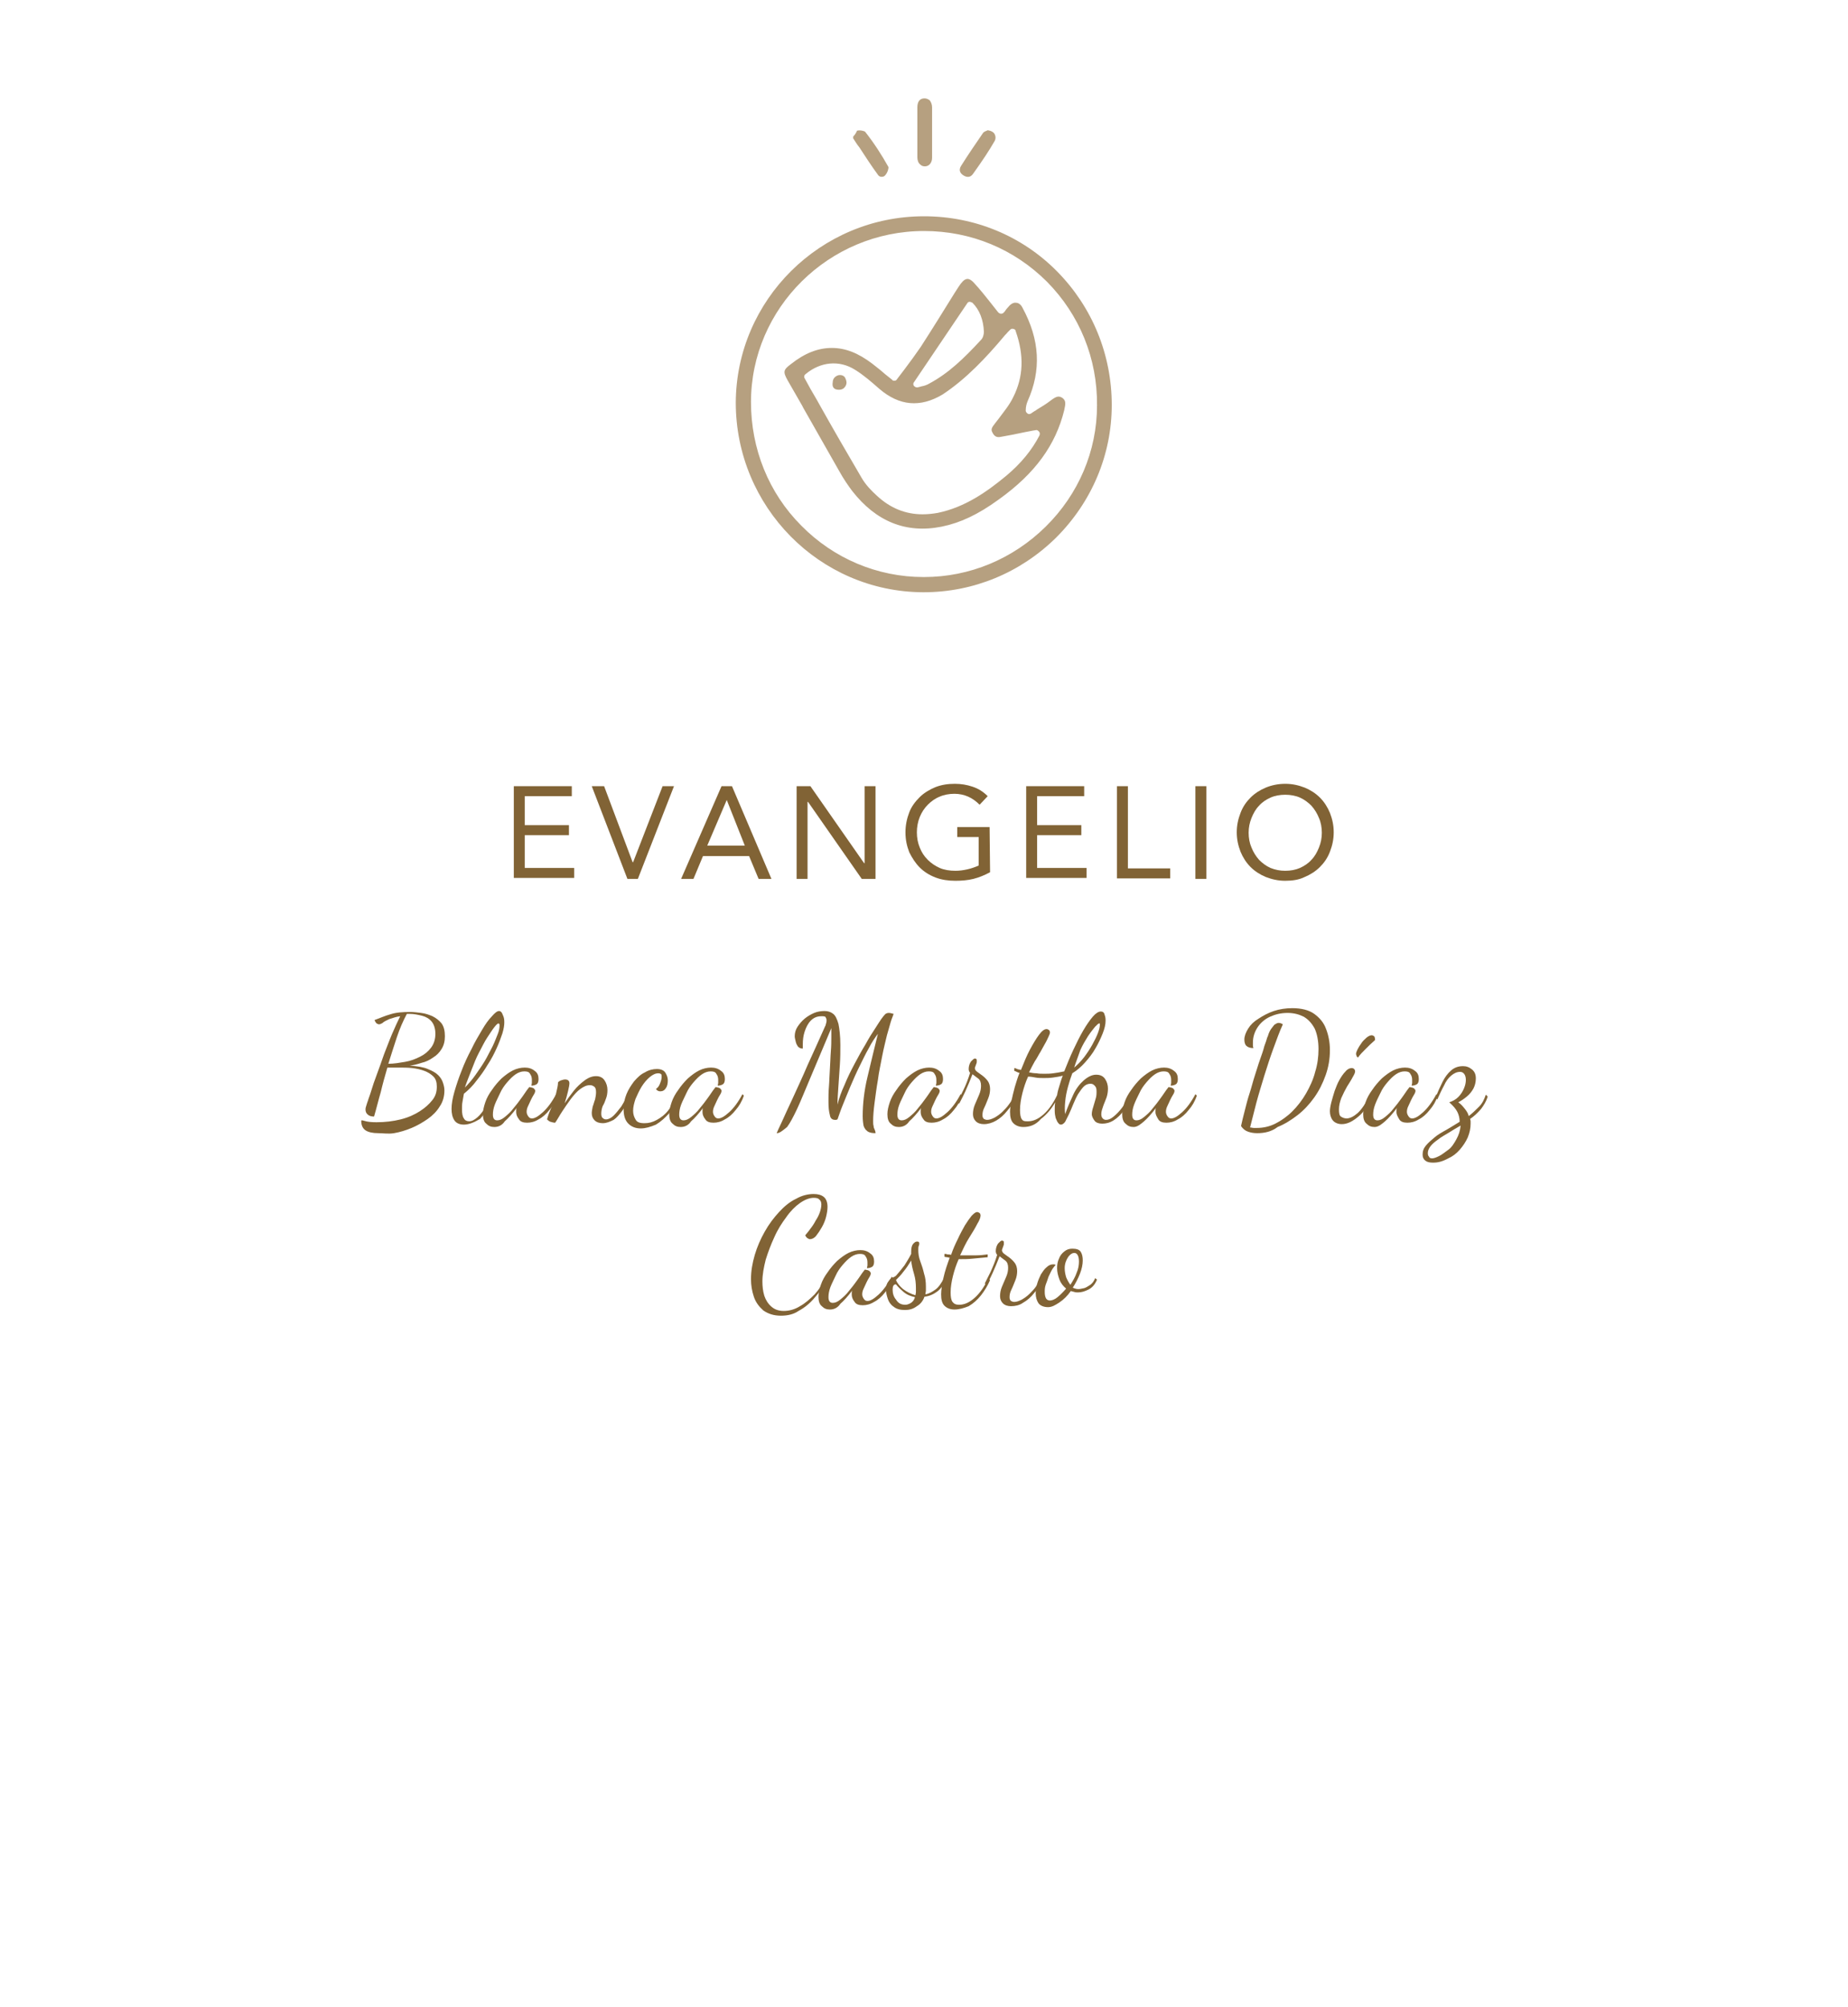 <svg xmlns="http://www.w3.org/2000/svg" xmlns:xlink="http://www.w3.org/1999/xlink" id="Layer_1" x="0px" y="0px" viewBox="0 0 388.8 422.2" style="enable-background:new 0 0 388.8 422.2;" xml:space="preserve"><g>	<path style="fill:#816335;" d="M108.1,165.4h12.2v2.1h-9.9v6.1h9.3v2.1h-9.3v6.9h10.4v2.1h-12.7V165.4z"></path>	<path style="fill:#816335;" d="M124.5,165.4h2.6l6,16h0.1l6.2-16h2.4l-7.6,19.5H132L124.5,165.4z"></path>	<path style="fill:#816335;" d="M151.8,165.4h2.2l8.3,19.5h-2.7l-2-4.8h-9.7l-2,4.8h-2.6L151.8,165.4z M152.9,168.3L152.9,168.3  l-4.1,9.6h7.9L152.9,168.3z"></path>	<path style="fill:#816335;" d="M167.6,165.4h2.9l11.3,16.2h0.1v-16.2h2.3v19.5h-2.9L170,168.7h-0.1v16.2h-2.3L167.6,165.4  L167.6,165.4z"></path>	<path style="fill:#816335;" d="M208.3,183.5c-1.1,0.6-2.3,1.1-3.5,1.4c-1.2,0.3-2.5,0.4-3.8,0.4c-1.5,0-2.9-0.2-4.2-0.7  s-2.4-1.2-3.3-2.1s-1.6-2-2.2-3.2c-0.5-1.3-0.8-2.6-0.8-4.2c0-1.5,0.3-2.9,0.8-4.2s1.3-2.3,2.2-3.2s2.1-1.6,3.3-2.1  c1.3-0.5,2.6-0.7,4.1-0.7c1.3,0,2.5,0.2,3.7,0.6c1.2,0.4,2.2,1,3.2,2l-1.7,1.8c-0.7-0.7-1.5-1.3-2.4-1.7s-1.9-0.6-2.9-0.6  c-1.1,0-2.2,0.2-3.1,0.6c-1,0.4-1.8,1-2.5,1.7s-1.3,1.6-1.7,2.6s-0.6,2.1-0.6,3.2c0,1.2,0.2,2.2,0.6,3.2s0.9,1.8,1.7,2.6  c0.7,0.7,1.6,1.3,2.5,1.7s2.1,0.6,3.3,0.6c0.8,0,1.6-0.1,2.5-0.3s1.7-0.5,2.4-0.8v-6h-4.5V174h6.8L208.3,183.5L208.3,183.5z"></path>	<path style="fill:#816335;" d="M215.9,165.4h12.2v2.1h-9.9v6.1h9.3v2.1h-9.3v6.9h10.4v2.1h-12.7V165.4z"></path>	<path style="fill:#816335;" d="M235,165.4h2.3v17.3h8.9v2.1H235V165.4z"></path>	<path style="fill:#816335;" d="M251.5,165.4h2.3v19.5h-2.3V165.4z"></path>	<path style="fill:#816335;" d="M270.4,185.3c-1.5,0-2.8-0.3-4.1-0.8c-1.2-0.5-2.3-1.2-3.2-2.1c-0.9-0.9-1.6-2-2.1-3.2  c-0.5-1.3-0.8-2.6-0.8-4.1s0.3-2.8,0.8-4.1s1.2-2.3,2.1-3.2s2-1.6,3.2-2.1s2.6-0.8,4.1-0.8s2.8,0.3,4.1,0.8  c1.2,0.5,2.3,1.2,3.2,2.1c0.9,0.9,1.6,2,2.1,3.2c0.5,1.3,0.8,2.6,0.8,4.1s-0.3,2.8-0.8,4.1s-1.2,2.3-2.1,3.2s-2,1.6-3.2,2.1  C273.3,185.1,271.9,185.3,270.4,185.3z M270.4,183.2c1.1,0,2.2-0.2,3.1-0.6c0.9-0.4,1.8-1,2.4-1.7c0.7-0.7,1.2-1.6,1.6-2.6  s0.6-2,0.6-3.1s-0.2-2.2-0.6-3.1c-0.4-1-0.9-1.8-1.6-2.6c-0.7-0.7-1.5-1.3-2.4-1.7s-2-0.6-3.1-0.6s-2.2,0.2-3.1,0.6s-1.8,1-2.4,1.7  c-0.7,0.7-1.2,1.6-1.6,2.6s-0.6,2-0.6,3.1s0.2,2.2,0.6,3.1c0.4,1,0.9,1.8,1.6,2.6c0.7,0.7,1.5,1.3,2.4,1.7  C268.3,183,269.3,183.2,270.4,183.2z"></path></g><g>	<path style="fill:#B6A080;" d="M154.8,84.7c0,21.9,17.6,39.8,39.4,39.9h0.1c10.5,0,20.4-4.1,27.9-11.5c7.5-7.5,11.7-17.4,11.7-27.9  c0-10.6-4.1-20.6-11.5-28.1s-17.4-11.6-28-11.6l0,0C172.6,45.5,154.9,63.1,154.8,84.7z M194.4,48.6L194.4,48.6  c9.9,0,19,3.8,25.9,10.7c6.8,6.9,10.6,16.1,10.5,26c0,9.6-3.9,18.7-10.8,25.5c-6.9,6.8-16,10.6-25.6,10.6h-0.1  c-9.7,0-18.9-3.9-25.7-10.8c-6.9-6.9-10.6-16.2-10.6-26C158,64.8,174.4,48.6,194.4,48.6z"></path>	<path style="fill:#B6A080;" d="M193,33.1c0,0.6,0.2,1.2,0.6,1.5c0.3,0.3,0.6,0.4,1,0.4c0.9,0,1.5-0.8,1.5-1.8c0-3.4,0-6.9,0-10.6  c0-0.6-0.2-1.1-0.5-1.5c-0.3-0.2-0.6-0.4-1.1-0.4l0,0c-1,0-1.5,0.7-1.5,1.9c0,1.2,0,2.4,0,3.6v1.6c0,0.5,0,1.1,0,1.6  C193,30.7,193,31.9,193,33.1z"></path>	<path style="fill:#B6A080;" d="M207.8,27.4c-0.1,0-0.1,0.1-0.2,0.1c-0.3,0.1-0.7,0.3-0.8,0.5c-1.5,2.2-3.1,4.5-4.6,6.9  c-0.5,0.8-0.3,1.5,0.5,2s1.5,0.4,2-0.3c2-2.8,3.4-4.9,4.6-7c0.2-0.4,0.2-0.9,0-1.3C209.1,27.8,208.5,27.5,207.8,27.4z"></path>	<path style="fill:#B6A080;" d="M179.7,28.5c-0.1,0.1-0.1,0.2-0.2,0.2c0,0.1,0,0.2,0,0.3c0,0.1,0,0.1,0,0.1c0.4,0.6,0.8,1.3,1.3,1.9  c1.3,2,2.6,4,4,5.9c0.2,0.2,0.4,0.3,0.7,0.3s0.6-0.1,0.8-0.4c0.5-0.6,0.7-1.5,0.6-1.7c-1.4-2.5-3-5-4.9-7.4c-0.1-0.1-1-0.4-1.7-0.2  C180.2,27.8,179.9,28.3,179.7,28.5z"></path>	<path style="fill:#B6A080;" d="M201.7,60.3l-0.9,1.4c-2.3,3.7-4.7,7.6-7.1,11.3c-1.1,1.6-2.2,3.1-3.4,4.7c-0.5,0.7-1.1,1.4-1.6,2.1  c-0.1,0.2-0.3,0.3-0.5,0.3s-0.4,0-0.5-0.2c-0.5-0.4-1-0.8-1.5-1.2c-0.9-0.8-1.8-1.5-2.7-2.2c-2.9-2.2-5.6-3.3-8.5-3.3  s-5.7,1.1-8.6,3.4c-1.6,1.2-1.7,1.6-0.7,3.4s2.1,3.6,3.1,5.4l0.2,0.4c2.5,4.4,5,8.8,7.5,13.2c1,1.8,1.9,3.1,2.8,4.3  c5,6.4,11.3,9,18.8,7.5c3.9-0.8,7.6-2.5,12-5.7c7.7-5.5,12-11.5,13.8-18.8c0.3-1.4,0.4-2-0.4-2.6c-0.8-0.5-1.3-0.3-2.5,0.6l0,0  c-0.9,0.7-1.9,1.3-2.9,1.9l-0.1,0.1c-0.4,0.2-0.8,0.5-1.1,0.7c-0.2,0.1-0.5,0.2-0.7,0c-0.2-0.1-0.4-0.4-0.4-0.6  c0-0.9,0.2-1.5,0.4-2c2.9-6.5,2.6-12.9-1.1-19.7c-0.3-0.6-0.8-1-1.3-1c-0.5-0.1-1.1,0.2-1.6,0.8c-0.3,0.3-0.6,0.7-0.8,1  c-0.1,0.1-0.1,0.2-0.2,0.2l0,0c-0.1,0.2-0.3,0.3-0.6,0.3c-0.2,0-0.4-0.1-0.6-0.3c-0.5-0.6-1-1.3-1.5-1.9c-1.1-1.4-2.3-2.9-3.5-4.2  c-0.6-0.7-1.2-1-1.6-0.9C202.8,58.8,202.3,59.4,201.7,60.3z M211.2,70.8c0.2-0.3,0.5-0.5,0.8-0.9l0.5-0.5c0.2-0.2,0.4-0.3,0.7-0.2  c0.2,0,0.5,0.2,0.5,0.5c1.8,5.1,1.6,9.6-0.5,13.8c-0.8,1.7-2,3.1-3.1,4.6c-0.2,0.3-0.5,0.6-0.7,0.9c-0.7,0.9-1,1.3-0.6,2  c0.4,0.8,0.9,1.1,1.8,0.9c1.7-0.3,3.3-0.6,5.1-1c0.7-0.1,1.4-0.3,2.2-0.4c0.3-0.1,0.5,0.1,0.7,0.3c0.2,0.2,0.2,0.5,0.1,0.8  c-1.6,3.1-3.9,5.9-7,8.5c-4,3.3-8.6,6.6-14.4,7.8c-1.1,0.2-2.2,0.3-3.2,0.3c-3.6,0-6.8-1.3-9.6-3.9c-1.1-1-2.4-2.3-3.3-3.9  c-3-5.1-6-10.3-8.8-15.3l-0.5-0.9c-0.9-1.5-1.8-3.1-2.6-4.6c-0.2-0.3-0.1-0.7,0.2-0.9c3.1-2.6,7.1-3,10.4-0.9  c1.8,1.1,3.5,2.6,5.1,4c4.2,3.6,8.6,4,13.3,1.2C203.3,79.7,207.5,75.2,211.2,70.8z M203.5,63.8c0.1-0.2,0.3-0.3,0.5-0.3  s0.4,0.1,0.6,0.2c1.5,1.5,2.3,3.6,2.4,6.1c0,0.6-0.2,1.3-0.6,1.7c-3.6,3.9-6.8,7-10.9,9.2c-0.5,0.3-1.1,0.5-1.7,0.6  c-0.2,0.1-0.5,0.1-0.7,0.2c-0.1,0-0.2,0-0.2,0c-0.2,0-0.4-0.1-0.6-0.3c-0.2-0.2-0.2-0.6,0-0.8l0,0L203.5,63.8z"></path>	<path style="fill:#B6A080;" d="M176.5,82c0.4,0,0.8-0.1,1.1-0.4s0.5-0.7,0.5-1.1s-0.2-0.9-0.4-1.2c-0.3-0.3-0.6-0.4-1-0.4l0,0  c-0.4,0-0.8,0.2-1.1,0.5s-0.4,0.7-0.4,1C175,81.5,175.5,82,176.5,82z"></path></g><g>	<g>		<path style="fill:#816335;" d="M79.6,238.4c-1.2,0-2.1-0.2-2.7-0.6c-0.6-0.4-0.9-1.1-0.9-2c0-0.1,0.1-0.1,0.2-0.1   c0.1,0,0.4,0.1,0.8,0.2c0.4,0.1,1.1,0.2,2.2,0.2c1.8,0,3.5-0.2,5.1-0.6c1.6-0.4,2.9-1,4-1.7c1.1-0.7,2-1.5,2.7-2.4   s0.9-1.8,0.9-2.8c0-0.9-0.2-1.6-0.7-2.1c-0.5-0.5-1.1-0.9-1.9-1.2c-0.8-0.3-1.7-0.5-2.6-0.6c-0.9-0.1-1.9-0.1-2.8-0.1   c-0.4,0-0.8,0-1.2,0c-0.4,0-0.8,0-1.2,0c-0.5,1.7-1,3.5-1.4,5.2c-0.5,1.7-0.9,3.4-1.4,5.1c-0.5,0-1-0.1-1.3-0.4   c-0.4-0.3-0.5-0.7-0.5-1.1c0-0.3,0.1-0.6,0.2-0.9c0.1-0.3,0.2-0.7,0.3-0.9c0.1-0.4,0.4-1.1,0.7-2.1s0.7-2.2,1.2-3.5   c0.5-1.3,1-2.8,1.5-4.2c0.6-1.5,1.1-2.9,1.7-4.3c0.6-1.4,1.2-2.7,1.7-3.7c-0.9,0.1-1.6,0.4-2.3,0.6c-0.6,0.3-1.1,0.5-1.4,0.8   c-0.3,0.2-0.6,0.3-0.7,0.3c-0.1,0-0.2,0-0.4-0.1c-0.2-0.1-0.3-0.2-0.4-0.4s-0.2-0.3-0.2-0.4c1.1-0.4,2.2-0.9,3.3-1.2   c1.2-0.4,2.6-0.5,4.2-0.5c0.7,0,1.5,0.1,2.3,0.2c0.9,0.1,1.7,0.4,2.4,0.7c0.8,0.4,1.4,0.9,1.9,1.5c0.5,0.7,0.7,1.6,0.7,2.7   c0,1-0.2,1.9-0.7,2.7s-1,1.3-1.8,1.8c-0.7,0.5-1.5,0.9-2.4,1.1c-0.9,0.3-1.7,0.5-2.5,0.6c1.6,0.1,2.9,0.3,3.8,0.7   c1,0.4,1.7,0.8,2.2,1.3c0.5,0.5,0.8,1,1,1.6c0.2,0.6,0.3,1.1,0.3,1.6c0,1.2-0.3,2.4-1,3.4c-0.6,1-1.5,1.9-2.5,2.6   c-1,0.7-2.2,1.4-3.4,1.9c-1.2,0.5-2.5,0.9-3.7,1.1S80.6,238.4,79.6,238.4z M81.7,223.8c1.2,0,2.3-0.2,3.5-0.4   c1.2-0.2,2.2-0.6,3.2-1.1c1-0.5,1.7-1.1,2.3-1.9c0.6-0.8,0.9-1.8,0.9-2.9c0-1.1-0.3-2-0.8-2.6c-0.5-0.6-1.2-1-2-1.2   s-1.7-0.4-2.6-0.4c-0.1,0-0.2,0-0.3,0c-0.1,0-0.2,0-0.3,0c-0.8,1.5-1.5,3.1-2.1,4.9S82.3,221.9,81.7,223.8z"></path>		<path style="fill:#816335;" d="M97.6,236.6c-0.9,0-1.6-0.3-2-0.9c-0.4-0.6-0.6-1.4-0.6-2.4c0-1,0.2-2.2,0.6-3.6s0.9-2.9,1.5-4.4   c0.6-1.6,1.3-3.1,2.1-4.6c0.7-1.5,1.5-2.8,2.2-4c0.7-1.2,1.4-2.2,2.1-2.9c0.6-0.7,1.1-1.1,1.5-1.1c0.2,0,0.4,0.1,0.6,0.4   c0.1,0.3,0.3,0.6,0.4,1c0.1,0.4,0.1,0.7,0.1,1c0,0.6-0.1,1.3-0.4,2.3c-0.3,0.9-0.7,2-1.2,3.1c-0.5,1.1-1.1,2.3-1.9,3.5   c-0.7,1.2-1.5,2.3-2.3,3.3c-0.8,1.1-1.7,2-2.7,2.8c-0.1,0.6-0.2,1.1-0.3,1.7c-0.1,0.5-0.1,1.1-0.1,1.6c0,0.8,0.1,1.5,0.4,1.9   c0.2,0.4,0.6,0.6,1.1,0.6c0.6,0,1.1-0.3,1.7-0.8s1.1-1.2,1.6-1.9c0.5-0.8,0.9-1.6,1.3-2.4l0.5,0.3c-0.9,1.8-1.8,3.2-2.8,4.3   C99.8,236.1,98.7,236.6,97.6,236.6z M97.8,228.8c0.7-0.7,1.5-1.6,2.2-2.6c0.7-1,1.4-2,2-3c0.6-1,1.1-2.1,1.6-3   c0.5-1,0.8-1.9,1.1-2.6s0.4-1.4,0.4-1.8c0-0.2,0-0.4-0.1-0.4c-0.1-0.1-0.1-0.1-0.1-0.1c-0.2,0-0.5,0.3-0.9,0.8   c-0.4,0.5-0.9,1.3-1.5,2.2c-0.6,0.9-1.1,2-1.7,3.1s-1.1,2.4-1.6,3.7S98.2,227.6,97.8,228.8z"></path>		<path style="fill:#816335;" d="M104,237.1c-0.7,0-1.2-0.2-1.7-0.7c-0.5-0.4-0.7-1.1-0.7-2c0-0.8,0.2-1.6,0.5-2.5s0.8-1.8,1.4-2.6   c0.6-0.9,1.3-1.7,2-2.4c0.8-0.7,1.6-1.3,2.4-1.7c0.8-0.4,1.7-0.6,2.5-0.6s1.5,0.2,2.1,0.7c0.6,0.4,0.8,1,0.8,1.7   c0,0.5-0.1,0.9-0.4,1.1c-0.3,0.2-0.7,0.3-1.1,0.3c0-0.2,0.1-0.4,0.1-0.6c0-0.2,0-0.4,0-0.6c0-0.5-0.1-0.9-0.4-1.3   c-0.2-0.4-0.6-0.5-1.2-0.5c-0.6,0-1.2,0.2-1.8,0.6c-0.6,0.4-1.2,1-1.8,1.7c-0.6,0.7-1.1,1.4-1.5,2.3s-0.8,1.6-1.1,2.4   s-0.4,1.5-0.4,2.1c0,0.8,0.3,1.2,0.9,1.2c0.5,0,1-0.2,1.6-0.7c0.6-0.5,1.2-1,1.8-1.8c0.6-0.7,1.2-1.5,1.7-2.2   c0.6-0.8,1-1.5,1.5-2.1c0.1-0.1,0.1-0.2,0.2-0.2c0.1,0,0.3,0.1,0.5,0.1c0.2,0.1,0.4,0.1,0.5,0.3c0.1,0.1,0.2,0.2,0.2,0.4   c0,0.2-0.1,0.5-0.3,0.8c-0.2,0.3-0.4,0.7-0.6,1.1c-0.2,0.4-0.4,0.9-0.6,1.3c-0.2,0.4-0.3,0.8-0.3,1.2c0,0.3,0.1,0.6,0.3,0.9   c0.2,0.3,0.4,0.5,0.8,0.5c0.6,0,1.3-0.4,2.3-1.3c0.9-0.8,1.9-2.1,2.8-3.8l0.3,0.3c-0.4,1.2-1,2.2-1.7,3c-0.7,0.9-1.5,1.6-2.3,2   c-0.8,0.5-1.6,0.7-2.4,0.7c-0.8,0-1.4-0.2-1.7-0.7c-0.4-0.5-0.6-1-0.6-1.5c0-0.1,0-0.3,0-0.4c0-0.2,0-0.3,0.1-0.5   c-0.9,1.2-1.8,2.2-2.5,2.8C105.6,236.8,104.8,237.1,104,237.1z"></path>		<path style="fill:#816335;" d="M126.8,236.3c-0.7,0-1.3-0.2-1.7-0.6s-0.6-0.9-0.6-1.5c0-0.4,0.1-0.9,0.2-1.4   c0.2-0.5,0.3-1,0.5-1.5c0.1-0.5,0.2-1,0.2-1.5c0-0.6-0.1-1-0.4-1.2s-0.5-0.3-0.9-0.3c-0.7,0-1.3,0.3-2,0.8c-0.7,0.5-1.3,1.2-2,2.1   c-0.6,0.8-1.2,1.7-1.8,2.6c-0.6,0.9-1,1.7-1.5,2.4c-0.3,0-0.7-0.1-1-0.2s-0.5-0.3-0.7-0.5c0-0.1,0.1-0.4,0.3-1   c0.2-0.6,0.5-1.2,0.8-2c0.3-0.8,0.6-1.6,0.8-2.5c0.2-0.9,0.4-1.6,0.4-2.3c0.1-0.1,0.3-0.3,0.6-0.4c0.3-0.1,0.6-0.2,0.9-0.2   c0.6,0,0.9,0.3,0.9,0.8c0,0.3-0.1,0.9-0.3,1.7s-0.4,1.6-0.7,2.5c0.6-0.9,1.2-1.7,1.9-2.6c0.7-0.9,1.5-1.6,2.3-2.2   c0.8-0.6,1.6-0.9,2.4-0.9c0.8,0,1.4,0.3,1.8,0.9c0.4,0.6,0.6,1.3,0.6,2c0,0.7-0.1,1.3-0.3,1.8c-0.2,0.6-0.4,1.1-0.7,1.6   c-0.2,0.5-0.3,1.1-0.3,1.6c0,0.4,0.1,0.8,0.3,0.9c0.2,0.2,0.4,0.3,0.7,0.3c0.5,0,1.1-0.3,1.6-0.8c0.5-0.5,1-1.1,1.6-1.9   c0.5-0.8,0.9-1.5,1.3-2.3l0.4,0.4c-0.4,1-0.9,2-1.5,2.8c-0.6,0.8-1.2,1.5-1.8,1.9C128.3,236,127.6,236.3,126.8,236.3z"></path>		<path style="fill:#816335;" d="M134.8,237.4c-1,0-1.9-0.3-2.6-1c-0.7-0.7-1-1.7-1-3.1c0-1.1,0.2-2.1,0.6-3.1c0.4-1,1-1.9,1.6-2.7   c0.7-0.8,1.4-1.5,2.3-1.9c0.8-0.5,1.7-0.7,2.5-0.7c0.9,0,1.5,0.3,1.8,0.8s0.5,1,0.5,1.6c0,0.6-0.1,1.2-0.4,1.6   c-0.3,0.5-0.7,0.7-1.2,0.7c-0.4,0-0.7-0.2-0.9-0.5c0.3-0.2,0.6-0.5,0.8-1c0.2-0.5,0.4-1,0.4-1.5c0-0.3,0-0.5-0.1-0.6   c-0.1-0.1-0.3-0.2-0.6-0.2c-0.6,0-1.2,0.3-1.8,0.8c-0.6,0.5-1.2,1.2-1.7,2c-0.5,0.8-0.9,1.7-1.3,2.6c-0.3,0.9-0.5,1.7-0.5,2.5   c0,0.7,0.2,1.3,0.5,1.8c0.3,0.6,0.9,0.8,1.9,0.8c0.9,0,1.7-0.2,2.6-0.7s1.7-1.1,2.4-2c0.7-0.9,1.3-1.9,1.8-3.1l0.4,0.3   c-0.5,1.3-1.2,2.4-2,3.4c-0.9,1-1.8,1.8-2.8,2.4C136.8,237.1,135.8,237.4,134.8,237.4z"></path>		<path style="fill:#816335;" d="M143.2,237.1c-0.7,0-1.2-0.2-1.7-0.7c-0.5-0.4-0.7-1.1-0.7-2c0-0.8,0.2-1.6,0.5-2.5   s0.8-1.8,1.4-2.6c0.6-0.9,1.3-1.7,2-2.4c0.8-0.7,1.6-1.3,2.4-1.7c0.8-0.4,1.7-0.6,2.5-0.6s1.5,0.2,2.1,0.7c0.6,0.4,0.8,1,0.8,1.7   c0,0.5-0.1,0.9-0.4,1.1c-0.3,0.2-0.7,0.3-1.1,0.3c0-0.2,0.1-0.4,0.1-0.6c0-0.2,0-0.4,0-0.6c0-0.5-0.1-0.9-0.4-1.3   c-0.2-0.4-0.6-0.5-1.2-0.5c-0.6,0-1.2,0.2-1.8,0.6c-0.6,0.4-1.2,1-1.8,1.7c-0.6,0.7-1.1,1.4-1.5,2.3s-0.8,1.6-1.1,2.4   s-0.4,1.5-0.4,2.1c0,0.8,0.3,1.2,0.9,1.2c0.5,0,1-0.2,1.6-0.7c0.6-0.5,1.2-1,1.8-1.8c0.6-0.7,1.2-1.5,1.7-2.2   c0.6-0.8,1-1.5,1.5-2.1c0.1-0.1,0.1-0.2,0.2-0.2c0.1,0,0.3,0.1,0.5,0.1c0.2,0.1,0.4,0.1,0.5,0.3c0.1,0.1,0.2,0.2,0.2,0.4   c0,0.2-0.1,0.5-0.3,0.8c-0.2,0.3-0.4,0.7-0.6,1.1c-0.2,0.4-0.4,0.9-0.6,1.3c-0.2,0.4-0.3,0.8-0.3,1.2c0,0.3,0.1,0.6,0.3,0.9   c0.2,0.3,0.4,0.5,0.8,0.5c0.6,0,1.3-0.4,2.3-1.3c0.9-0.8,1.9-2.1,2.8-3.8l0.3,0.3c-0.4,1.2-1,2.2-1.7,3c-0.7,0.9-1.5,1.6-2.3,2   c-0.8,0.5-1.6,0.7-2.4,0.7c-0.8,0-1.4-0.2-1.7-0.7c-0.4-0.5-0.6-1-0.6-1.5c0-0.1,0-0.3,0-0.4c0-0.2,0-0.3,0.1-0.5   c-0.9,1.2-1.8,2.2-2.5,2.8C144.8,236.8,144,237.1,143.2,237.1z"></path>		<path style="fill:#816335;" d="M163.4,238.4c0.1-0.3,0.5-1.1,1.1-2.4c0.6-1.3,1.3-2.9,2.3-5c0.9-2,2-4.3,3.1-6.9   c1.2-2.6,2.4-5.3,3.7-8.2c0.1-0.1,0.1-0.3,0.2-0.6s0.1-0.5,0.1-0.7c0-0.2-0.1-0.4-0.2-0.6c-0.1-0.2-0.4-0.2-0.9-0.2   c-0.9,0-1.6,0.3-2.2,0.9c-0.6,0.6-1,1.4-1.3,2.3c-0.3,0.9-0.4,1.8-0.4,2.7c0,0.2,0,0.4,0,0.5c0,0.1,0,0.3,0,0.4   c-0.4,0-0.7-0.1-1-0.4c-0.2-0.3-0.4-0.6-0.5-1.1c-0.1-0.4-0.2-0.8-0.2-1.1c0-0.7,0.2-1.4,0.6-2s0.9-1.2,1.5-1.7   c0.6-0.5,1.3-0.9,2-1.2c0.7-0.3,1.5-0.4,2.2-0.4s1.3,0.2,1.8,0.6c0.5,0.4,0.8,1.1,1.1,2.1c0.2,1,0.4,2.5,0.4,4.4   c0,1.3,0,2.7-0.1,4.2c-0.1,1.5-0.2,3-0.3,4.4c-0.1,1.5-0.2,2.8-0.2,4c0.3-1.3,0.8-2.7,1.5-4.2c0.6-1.5,1.3-2.9,2.1-4.4   c0.8-1.5,1.5-2.8,2.3-4.1c0.7-1.3,1.4-2.4,2-3.3c0.6-0.9,1-1.6,1.3-2c0.3-0.4,0.6-0.8,0.8-1c0.2-0.2,0.5-0.3,0.8-0.3   c0.3,0,0.6,0.1,1,0.2c-0.1,0.4-0.4,1-0.6,1.7s-0.5,1.7-0.8,2.8c-0.3,1.3-0.7,2.8-1,4.4c-0.3,1.7-0.7,3.3-0.9,5   c-0.3,1.7-0.5,3.3-0.7,4.8c-0.2,1.5-0.3,2.8-0.3,3.8c0,0.5,0,0.8,0.1,1.1c0,0.3,0.1,0.5,0.2,0.7c0.1,0.2,0.2,0.5,0.2,0.8   c-0.7,0-1.3-0.1-1.7-0.4s-0.6-0.6-0.8-1.1c-0.1-0.5-0.2-1.2-0.2-2.1c0-2.5,0.3-5.3,1-8.2c0.7-2.9,1.4-5.9,2.2-9.1   c-0.6,0.8-1.3,1.8-1.9,3c-0.7,1.2-1.3,2.5-2,3.9c-0.7,1.4-1.3,2.8-1.9,4.2c-0.6,1.4-1.1,2.7-1.6,3.9c-0.5,1.2-0.8,2.2-1.1,3   c-0.1,0-0.2,0.1-0.3,0.1c0,0-0.1,0-0.2,0c-0.6,0-1-0.3-1.1-1c-0.2-0.7-0.3-1.6-0.3-2.9c0-0.9,0-1.9,0.1-3.1   c0.1-1.2,0.1-2.4,0.2-3.7s0.1-2.5,0.2-3.7s0.1-2.2,0.1-3.1c0-0.4,0-0.8,0-1.1s0-0.5,0-0.7c-1.7,4-3.1,7.4-4.3,10.2   s-2.1,5.1-2.9,6.8c-0.8,1.7-1.5,3-2.1,3.8C164.5,238,164,238.4,163.4,238.4z"></path>		<path style="fill:#816335;" d="M189.1,237.1c-0.7,0-1.2-0.2-1.7-0.7c-0.5-0.4-0.7-1.1-0.7-2c0-0.8,0.2-1.6,0.5-2.5   s0.8-1.8,1.4-2.6c0.6-0.9,1.3-1.7,2-2.4c0.8-0.7,1.6-1.3,2.4-1.7c0.8-0.4,1.7-0.6,2.5-0.6c0.8,0,1.5,0.2,2.1,0.7   c0.6,0.4,0.8,1,0.8,1.7c0,0.5-0.1,0.9-0.4,1.1c-0.3,0.2-0.7,0.3-1.1,0.3c0-0.2,0.1-0.4,0.1-0.6c0-0.2,0-0.4,0-0.6   c0-0.5-0.1-0.9-0.4-1.3c-0.2-0.4-0.6-0.5-1.2-0.5c-0.6,0-1.2,0.2-1.8,0.6c-0.6,0.4-1.2,1-1.8,1.7c-0.6,0.7-1.1,1.4-1.5,2.3   s-0.8,1.6-1.1,2.4s-0.4,1.5-0.4,2.1c0,0.8,0.3,1.2,0.9,1.2c0.5,0,1-0.2,1.6-0.7c0.6-0.5,1.2-1,1.8-1.8c0.6-0.7,1.2-1.5,1.7-2.2   c0.6-0.8,1-1.5,1.5-2.1c0.1-0.1,0.1-0.2,0.2-0.2c0.1,0,0.3,0.1,0.5,0.1c0.2,0.1,0.4,0.1,0.5,0.3c0.1,0.1,0.2,0.2,0.2,0.4   c0,0.2-0.1,0.5-0.3,0.8c-0.2,0.3-0.4,0.7-0.6,1.1s-0.4,0.9-0.6,1.3c-0.2,0.4-0.3,0.8-0.3,1.2c0,0.3,0.1,0.6,0.3,0.9   c0.2,0.3,0.4,0.5,0.8,0.5c0.6,0,1.3-0.4,2.3-1.3c0.9-0.8,1.9-2.1,2.8-3.8l0.3,0.3c-0.4,1.2-1,2.2-1.7,3c-0.7,0.9-1.5,1.6-2.3,2   c-0.8,0.5-1.6,0.7-2.4,0.7c-0.8,0-1.4-0.2-1.7-0.7c-0.4-0.5-0.6-1-0.6-1.5c0-0.1,0-0.3,0-0.4c0-0.2,0-0.3,0.1-0.5   c-0.9,1.2-1.8,2.2-2.5,2.8C190.7,236.8,189.9,237.1,189.1,237.1z"></path>		<path style="fill:#816335;" d="M207,236.5c-0.7,0-1.3-0.2-1.7-0.6c-0.4-0.4-0.6-0.9-0.6-1.5c0-0.6,0.1-1.3,0.4-2   c0.3-0.7,0.6-1.4,0.9-2.1c0.3-0.7,0.4-1.3,0.4-1.9c0-0.7-0.2-1.2-0.6-1.5c-0.4-0.3-0.8-0.6-1.2-0.9c-0.5,1.3-1,2.5-1.5,3.6   s-1,2-1.3,2.6l-0.3-0.5c0.3-0.6,0.7-1.4,1.2-2.4s1-2.3,1.4-3.6c-0.2-0.2-0.3-0.5-0.3-0.8c0-0.6,0.2-1.2,0.5-1.6   c0.4-0.4,0.6-0.6,0.8-0.6c0.2,0,0.4,0.1,0.4,0.3c0,0.2,0,0.4,0,0.5c0,0.1-0.1,0.3-0.2,0.6c-0.1,0.3-0.2,0.5-0.2,0.6   c0,0.3,0.2,0.6,0.5,0.8c0.3,0.2,0.7,0.5,1.1,0.8c0.4,0.3,0.8,0.7,1.1,1.1c0.3,0.4,0.5,1,0.5,1.7c0,0.6-0.1,1.3-0.4,2   c-0.3,0.7-0.5,1.3-0.8,1.9c-0.3,0.6-0.4,1.1-0.4,1.6c0,0.4,0.1,0.6,0.3,0.8c0.2,0.1,0.4,0.2,0.7,0.2c0.5,0,1-0.2,1.6-0.5   c0.5-0.3,1.1-0.7,1.6-1.2s1-1,1.4-1.6c0.4-0.5,0.7-1.1,0.9-1.5l0.4,0.3c-0.4,0.9-1,1.8-1.7,2.6c-0.7,0.9-1.5,1.6-2.4,2.1   C208.8,236.2,207.9,236.5,207,236.5z"></path>		<path style="fill:#816335;" d="M215.3,237.1c-0.9,0-1.6-0.3-2.1-0.8c-0.5-0.5-0.7-1.3-0.7-2.4c0-0.6,0.1-1.4,0.3-2.3   s0.4-1.8,0.7-2.9c0.3-1,0.6-2,1-3c-0.2,0-0.4-0.1-0.6-0.2c-0.2-0.1-0.4-0.2-0.5-0.2v-0.6c0.2,0,0.4,0.1,0.6,0.2s0.5,0.1,0.8,0.2   c0.6-1.5,1.2-3,1.9-4.3c0.7-1.3,1.3-2.3,1.9-3.1s1.1-1.2,1.6-1.2c0.2,0,0.3,0.1,0.5,0.2c0.1,0.1,0.2,0.3,0.2,0.5   c0,0.2-0.1,0.5-0.3,0.9c-0.2,0.4-0.4,0.9-0.7,1.4s-0.6,1.1-1,1.8c-0.4,0.6-0.7,1.3-1.2,2c-0.4,0.7-0.8,1.5-1.2,2.3   c0.5,0.1,1,0.2,1.6,0.2c0.5,0.1,1,0.1,1.6,0.1c0.6,0,1.2,0,1.9-0.1s1.4-0.2,2.3-0.4c0.6-1.5,1.2-3,1.9-4.5   c0.7-1.5,1.4-2.9,2.1-4.1c0.7-1.2,1.4-2.2,2-2.9s1.2-1.1,1.7-1.1c0.4,0,0.7,0.2,0.8,0.7c0.2,0.5,0.2,0.9,0.2,1.3   c0,0.7-0.2,1.6-0.6,2.6s-0.9,2.1-1.5,3.1c-0.6,1.1-1.4,2.1-2.2,3c-0.8,0.9-1.7,1.7-2.7,2.3c-0.3,0.8-0.6,1.7-0.9,2.8   s-0.5,2.1-0.6,3.2c-0.1,1-0.1,1.9,0,2.6c0.5-1.5,1.1-2.8,1.7-4.1s1.4-2.3,2.2-3s1.7-1.2,2.6-1.2c0.9,0,1.5,0.3,1.9,0.9   s0.6,1.3,0.6,2c0,0.7-0.1,1.3-0.3,1.9c-0.2,0.6-0.5,1.2-0.7,1.8c-0.2,0.6-0.4,1.1-0.4,1.7c0,0.4,0.1,0.7,0.3,0.9   c0.2,0.2,0.4,0.3,0.7,0.3c0.5,0,1-0.2,1.6-0.7c0.6-0.5,1.2-1.1,1.8-1.9c0.6-0.8,1.1-1.6,1.5-2.5l0.4,0.4c-0.4,1-1,2-1.6,2.8   c-0.6,0.8-1.3,1.5-2.1,2s-1.6,0.7-2.4,0.7c-0.7,0-1.3-0.2-1.6-0.6s-0.6-0.9-0.6-1.4c0-0.4,0.1-0.9,0.3-1.5   c0.2-0.6,0.3-1.1,0.5-1.7c0.2-0.6,0.2-1.1,0.2-1.6c0-0.6-0.1-0.9-0.4-1.2s-0.5-0.4-0.9-0.4c-0.5,0-1,0.2-1.4,0.6   c-0.4,0.4-0.8,1-1.2,1.6c-0.4,0.7-0.7,1.4-1,2.1c-0.3,0.7-0.6,1.5-0.9,2.1s-0.6,1.2-0.8,1.6c-0.3,0.4-0.6,0.6-0.9,0.6   c-0.2,0-0.4-0.1-0.6-0.4c-0.2-0.2-0.3-0.6-0.5-1c-0.1-0.4-0.2-0.9-0.2-1.5c0-0.6,0-1.2,0.1-1.8c-0.8,1.4-1.8,2.6-3,3.5   C217.9,236.7,216.6,237.1,215.3,237.1z M216.3,235.9c1.1,0,2.2-0.5,3.3-1.5c1.1-1,2-2.3,2.8-4c0.1-0.7,0.3-1.4,0.5-2   s0.4-1.4,0.7-2.1c-0.7,0.2-1.4,0.3-2.1,0.4c-0.7,0.1-1.3,0.1-1.9,0.1c-0.6,0-1.2,0-1.7-0.1c-0.5-0.1-1.1-0.2-1.6-0.2   c-0.5,1.1-0.9,2.3-1.2,3.5c-0.3,1.2-0.5,2.4-0.5,3.5c0,0.9,0.1,1.6,0.4,2S215.6,235.9,216.3,235.9z M226,224.6   c0.7-0.6,1.4-1.3,2.1-2.2c0.6-0.8,1.2-1.7,1.7-2.6s0.9-1.7,1.2-2.5c0.3-0.8,0.4-1.3,0.4-1.7c0-0.2,0-0.3-0.1-0.3   c-0.2,0-0.4,0.2-0.9,0.7c-0.4,0.5-0.9,1.1-1.5,2c-0.5,0.8-1.1,1.8-1.6,2.9C226.9,222.1,226.4,223.3,226,224.6z"></path>		<path style="fill:#816335;" d="M238.5,237.1c-0.7,0-1.2-0.2-1.7-0.7c-0.5-0.4-0.7-1.1-0.7-2c0-0.8,0.2-1.6,0.5-2.5   s0.8-1.8,1.4-2.6c0.6-0.9,1.3-1.7,2-2.4c0.8-0.7,1.6-1.3,2.4-1.7c0.8-0.4,1.7-0.6,2.5-0.6c0.8,0,1.5,0.2,2.1,0.7   c0.6,0.4,0.8,1,0.8,1.7c0,0.5-0.1,0.9-0.4,1.1c-0.3,0.2-0.7,0.3-1.1,0.3c0-0.2,0.1-0.4,0.1-0.6c0-0.2,0-0.4,0-0.6   c0-0.5-0.1-0.9-0.4-1.3c-0.2-0.4-0.6-0.5-1.2-0.5c-0.6,0-1.2,0.2-1.8,0.6c-0.6,0.4-1.2,1-1.8,1.7c-0.6,0.7-1.1,1.4-1.5,2.3   c-0.4,0.8-0.8,1.6-1.1,2.4s-0.4,1.5-0.4,2.1c0,0.8,0.3,1.2,0.9,1.2c0.5,0,1-0.2,1.6-0.7c0.6-0.5,1.2-1,1.8-1.8   c0.6-0.7,1.2-1.5,1.7-2.2c0.6-0.8,1-1.5,1.5-2.1c0.1-0.1,0.1-0.2,0.2-0.2c0.1,0,0.3,0.1,0.5,0.1c0.2,0.1,0.4,0.1,0.5,0.3   c0.1,0.1,0.2,0.2,0.2,0.4c0,0.2-0.1,0.5-0.3,0.8c-0.2,0.3-0.4,0.7-0.6,1.1s-0.4,0.9-0.6,1.3c-0.2,0.4-0.3,0.8-0.3,1.2   c0,0.3,0.1,0.6,0.3,0.9c0.2,0.3,0.4,0.5,0.8,0.5c0.6,0,1.3-0.4,2.3-1.3c0.9-0.8,1.9-2.1,2.8-3.8l0.3,0.3c-0.4,1.2-1,2.2-1.7,3   c-0.7,0.9-1.5,1.6-2.3,2c-0.8,0.5-1.6,0.7-2.4,0.7c-0.8,0-1.4-0.2-1.7-0.7s-0.6-1-0.6-1.5c0-0.1,0-0.3,0-0.4c0-0.2,0-0.3,0.1-0.5   c-0.9,1.2-1.8,2.2-2.5,2.8S239.3,237.1,238.5,237.1z"></path>		<path style="fill:#816335;" d="M264.5,238.4c-0.7,0-1.3-0.1-1.9-0.3c-0.6-0.2-1.1-0.6-1.5-1.2c0.2-1,0.5-2.1,0.8-3.3   c0.3-1.2,0.6-2.4,1-3.6c0.4-1.2,0.7-2.5,1.1-3.7c0.4-1.2,0.7-2.3,1.1-3.4s0.7-2,0.9-2.8c0.3-0.8,0.5-1.4,0.6-1.8   c0.1-0.2,0.2-0.4,0.3-0.8c0.1-0.3,0.3-0.7,0.5-1c0.2-0.3,0.5-0.6,0.7-0.9c0.3-0.2,0.6-0.4,0.9-0.4c0.3,0,0.6,0.1,0.9,0.3   c-0.7,1.5-1.3,3.2-2,5.1c-0.7,1.9-1.3,3.8-1.9,5.7c-0.6,2-1.2,3.9-1.7,5.8s-0.9,3.6-1.3,5.1c0.3,0,0.5,0.1,0.8,0.1   c0.2,0,0.4,0,0.6,0c1.4,0,2.7-0.3,3.9-0.9s2.5-1.5,3.6-2.6c1.1-1.1,2.1-2.4,2.9-3.8c0.8-1.4,1.5-2.9,1.9-4.5   c0.5-1.6,0.7-3.2,0.7-4.8c0-1.7-0.3-3.2-0.8-4.3c-0.6-1.1-1.3-1.9-2.3-2.5c-1-0.5-2.1-0.8-3.4-0.8c-1.4,0-2.6,0.3-3.7,0.8   s-2,1.3-2.6,2.2c-0.6,0.9-1,2-1,3.2c0,0.3,0,0.5,0,0.7c0,0.2,0.1,0.4,0.1,0.5c-0.7,0-1.2-0.2-1.5-0.5s-0.4-0.8-0.4-1.3   c0-0.7,0.3-1.5,0.8-2.3c0.5-0.8,1.2-1.5,2.2-2.1c0.9-0.6,2-1.2,3.2-1.6c1.2-0.4,2.5-0.6,3.9-0.6c1.9,0,3.5,0.4,4.6,1.2   s2,1.8,2.5,3.2c0.5,1.3,0.8,2.8,0.8,4.4c0,1.9-0.3,3.6-0.9,5.3c-0.6,1.7-1.4,3.3-2.4,4.7s-2.2,2.7-3.5,3.7s-2.7,1.9-4.2,2.5   C267.5,238.1,266,238.4,264.5,238.4z"></path>		<path style="fill:#816335;" d="M282.3,236.5c-0.8,0-1.5-0.3-1.9-0.8c-0.4-0.5-0.6-1.2-0.6-1.9c0-0.5,0.1-1.1,0.3-1.9   c0.2-0.7,0.4-1.5,0.7-2.4c0.3-0.8,0.6-1.6,1-2.3s0.8-1.3,1.3-1.8c0.4-0.5,0.9-0.7,1.3-0.7c0.2,0,0.4,0.1,0.5,0.2s0.2,0.3,0.2,0.5   c0,0.3-0.2,0.7-0.5,1.2c-0.3,0.6-0.7,1.2-1.2,2c-0.4,0.7-0.8,1.5-1.2,2.4c-0.3,0.8-0.5,1.6-0.5,2.4c0,0.8,0.1,1.3,0.4,1.5   s0.7,0.4,1.2,0.4c0.7,0,1.5-0.4,2.3-1.1c0.8-0.7,1.7-2,2.6-3.8l0.3,0.3c-0.6,1.8-1.5,3.2-2.7,4.2S283.5,236.5,282.3,236.5z    M285.7,222.5c-0.1-0.1-0.3-0.2-0.3-0.4c-0.1-0.2-0.1-0.3-0.1-0.4c0-0.2,0.1-0.5,0.3-0.9s0.5-0.9,0.8-1.3c0.3-0.5,0.7-0.8,1.1-1.2   c0.4-0.3,0.7-0.5,1.1-0.5c0.2,0,0.3,0.1,0.5,0.2c0.1,0.1,0.2,0.4,0.2,0.8c-0.8,0.7-1.4,1.3-2,1.9   C286.7,221.3,286.1,221.9,285.7,222.5z"></path>		<path style="fill:#816335;" d="M289.2,237.1c-0.7,0-1.2-0.2-1.7-0.7c-0.5-0.4-0.7-1.1-0.7-2c0-0.8,0.2-1.6,0.5-2.5   s0.8-1.8,1.4-2.6c0.6-0.9,1.3-1.7,2-2.4c0.8-0.7,1.6-1.3,2.4-1.7c0.8-0.4,1.7-0.6,2.5-0.6c0.8,0,1.5,0.2,2.1,0.7   c0.6,0.4,0.8,1,0.8,1.7c0,0.5-0.1,0.9-0.4,1.1c-0.3,0.2-0.7,0.3-1.1,0.3c0-0.2,0.1-0.4,0.1-0.6c0-0.2,0-0.4,0-0.6   c0-0.5-0.1-0.9-0.4-1.3c-0.2-0.4-0.6-0.5-1.2-0.5c-0.6,0-1.2,0.2-1.8,0.6c-0.6,0.4-1.2,1-1.8,1.7c-0.6,0.7-1.1,1.4-1.5,2.3   c-0.4,0.8-0.8,1.6-1.1,2.4s-0.4,1.5-0.4,2.1c0,0.8,0.3,1.2,0.9,1.2c0.5,0,1-0.2,1.6-0.7c0.6-0.5,1.2-1,1.8-1.8   c0.6-0.7,1.2-1.5,1.7-2.2c0.6-0.8,1-1.5,1.5-2.1c0.1-0.1,0.1-0.2,0.2-0.2c0.1,0,0.3,0.1,0.5,0.1c0.2,0.1,0.4,0.1,0.5,0.3   c0.1,0.1,0.2,0.2,0.2,0.4c0,0.2-0.1,0.5-0.3,0.8c-0.2,0.3-0.4,0.7-0.6,1.1s-0.4,0.9-0.6,1.3c-0.2,0.4-0.3,0.8-0.3,1.2   c0,0.3,0.1,0.6,0.3,0.9c0.2,0.3,0.4,0.5,0.8,0.5c0.6,0,1.3-0.4,2.3-1.3c0.9-0.8,1.9-2.1,2.8-3.8l0.3,0.3c-0.4,1.2-1,2.2-1.7,3   c-0.7,0.9-1.5,1.6-2.3,2c-0.8,0.5-1.6,0.7-2.4,0.7c-0.8,0-1.4-0.2-1.7-0.7s-0.6-1-0.6-1.5c0-0.1,0-0.3,0-0.4c0-0.2,0-0.3,0.1-0.5   c-0.9,1.2-1.8,2.2-2.5,2.8S290,237.1,289.2,237.1z"></path>		<path style="fill:#816335;" d="M301.5,244.6c-0.7,0-1.2-0.1-1.6-0.4s-0.6-0.7-0.6-1.3c0-0.7,0.2-1.3,0.7-1.9   c0.5-0.6,1.1-1.1,1.8-1.7s1.6-1.1,2.5-1.6c0.9-0.5,1.8-1.1,2.8-1.7c0-0.8-0.2-1.5-0.5-2.1c-0.3-0.6-0.9-1.3-1.7-2   c0.7-0.2,1.4-0.6,1.9-1.1s0.9-1.1,1.2-1.8s0.4-1.3,0.4-1.8c0-0.5-0.1-0.9-0.3-1.2c-0.2-0.3-0.5-0.5-0.9-0.5   c-0.7,0-1.3,0.3-1.9,0.8s-1.1,1.2-1.5,2.1c-0.5,0.9-0.9,1.8-1.4,2.9L302,231c0.5-1.3,1-2.4,1.5-3.4s1.1-1.8,1.8-2.4   c0.7-0.6,1.5-0.9,2.5-0.9c0.7,0,1.3,0.2,1.9,0.7s0.8,1.1,0.8,1.9c0,0.8-0.2,1.5-0.5,2.1c-0.4,0.7-0.8,1.2-1.4,1.7   c-0.6,0.5-1.2,0.9-1.8,1.2c0.6,0.4,1,0.9,1.4,1.4s0.7,1,0.8,1.5c0.8-0.6,1.5-1.3,2.2-2s1.1-1.6,1.4-2.5l0.4,0.4   c-0.3,1-0.8,1.8-1.4,2.6c-0.7,0.8-1.4,1.5-2.3,2.1c0,0.1,0.1,0.3,0.1,0.5c0,0.2,0,0.4,0,0.5c0,1-0.2,1.9-0.6,2.9   c-0.4,0.9-1,1.8-1.7,2.6s-1.5,1.4-2.4,1.8C303.4,244.4,302.5,244.6,301.5,244.6z M301.3,243.7c0.4,0,0.9-0.2,1.5-0.5   c0.6-0.3,1.2-0.8,1.9-1.3s1.2-1.3,1.7-2.2c0.5-0.9,0.8-1.8,0.9-2.9c-0.9,0.5-1.7,1-2.5,1.5c-0.8,0.5-1.6,0.9-2.2,1.4   c-0.7,0.5-1.2,0.9-1.6,1.4s-0.6,1-0.6,1.5c0,0.4,0.1,0.6,0.3,0.8C300.7,243.6,301,243.7,301.3,243.7z"></path>		<path style="fill:#816335;" d="M164.3,276.8c-1.5,0-2.7-0.4-3.7-1.1c-0.9-0.8-1.6-1.7-2-2.9c-0.4-1.2-0.6-2.4-0.6-3.7   c0-1.7,0.3-3.4,0.8-5.1c0.5-1.7,1.2-3.3,2.1-4.9s1.9-2.9,3-4.1c1.1-1.2,2.3-2.2,3.6-2.8c1.2-0.7,2.5-1,3.7-1   c0.9,0,1.6,0.2,2.1,0.6c0.5,0.4,0.8,1.1,0.8,2.1c0,0.6-0.1,1.3-0.3,2.1c-0.2,0.8-0.5,1.5-0.9,2.2c-0.4,0.7-0.8,1.3-1.2,1.8   c-0.4,0.5-0.9,0.7-1.3,0.7c-0.2,0-0.3-0.1-0.5-0.2c-0.2-0.1-0.3-0.3-0.5-0.6c0.3-0.4,0.7-0.8,1.1-1.4c0.4-0.5,0.8-1.1,1.1-1.7   c0.4-0.6,0.7-1.2,0.9-1.8c0.2-0.6,0.3-1.1,0.3-1.6c0-0.4-0.1-0.8-0.4-1c-0.2-0.3-0.6-0.4-1.2-0.4c-0.9,0-1.9,0.4-2.9,1.1   c-1,0.7-2,1.7-2.9,3c-0.9,1.2-1.8,2.6-2.5,4.2c-0.7,1.5-1.3,3.1-1.8,4.7c-0.4,1.6-0.7,3.1-0.7,4.6c0,1,0.1,2,0.4,3   c0.3,0.9,0.8,1.7,1.5,2.3c0.7,0.6,1.5,0.9,2.6,0.9c1.1,0,2.3-0.3,3.4-1c1.1-0.6,2.1-1.5,3.1-2.5c0.9-1,1.7-2.2,2.2-3.4l0.4,0.3   c-0.7,1.4-1.6,2.7-2.6,3.8c-1,1.2-2.1,2.1-3.4,2.8C167,276.5,165.7,276.8,164.3,276.8z"></path>		<path style="fill:#816335;" d="M174.6,275.5c-0.7,0-1.2-0.2-1.7-0.7c-0.5-0.4-0.7-1.1-0.7-2c0-0.8,0.2-1.6,0.5-2.5   s0.8-1.8,1.4-2.6c0.6-0.9,1.3-1.7,2-2.4c0.8-0.7,1.6-1.3,2.4-1.7c0.8-0.4,1.7-0.6,2.5-0.6s1.5,0.2,2.1,0.7c0.6,0.4,0.8,1,0.8,1.7   c0,0.5-0.1,0.9-0.4,1.1c-0.3,0.2-0.7,0.3-1.1,0.3c0-0.2,0.1-0.4,0.1-0.6c0-0.2,0-0.4,0-0.6c0-0.5-0.1-0.9-0.4-1.3   c-0.2-0.4-0.6-0.5-1.2-0.5c-0.6,0-1.2,0.2-1.8,0.6c-0.6,0.4-1.2,1-1.8,1.7c-0.6,0.7-1.1,1.4-1.5,2.3s-0.8,1.6-1.1,2.4   s-0.4,1.5-0.4,2.1c0,0.8,0.3,1.2,0.9,1.2c0.5,0,1-0.2,1.6-0.7c0.6-0.5,1.2-1,1.8-1.8c0.6-0.7,1.2-1.5,1.7-2.2   c0.6-0.8,1-1.5,1.5-2.1c0.1-0.1,0.1-0.2,0.2-0.2c0.1,0,0.3,0.1,0.5,0.1c0.2,0.1,0.4,0.1,0.5,0.3c0.1,0.1,0.2,0.2,0.2,0.4   c0,0.2-0.1,0.5-0.3,0.8c-0.2,0.3-0.4,0.7-0.6,1.1c-0.2,0.4-0.4,0.9-0.6,1.3c-0.2,0.4-0.3,0.8-0.3,1.2c0,0.3,0.1,0.6,0.3,0.9   c0.2,0.3,0.4,0.5,0.8,0.5c0.6,0,1.3-0.4,2.3-1.3c0.9-0.8,1.9-2.1,2.8-3.8l0.3,0.3c-0.4,1.2-1,2.2-1.7,3c-0.7,0.9-1.5,1.6-2.3,2   c-0.8,0.5-1.6,0.7-2.4,0.7c-0.8,0-1.4-0.2-1.7-0.7c-0.4-0.5-0.6-1-0.6-1.5c0-0.1,0-0.3,0-0.4c0-0.2,0-0.3,0.1-0.5   c-0.9,1.2-1.8,2.2-2.5,2.8C176.2,275.2,175.4,275.5,174.6,275.5z"></path>		<path style="fill:#816335;" d="M190.4,275.6c-1,0-1.8-0.2-2.4-0.7c-0.6-0.4-1-1-1.2-1.6c-0.2-0.6-0.4-1.3-0.4-1.9s0.1-1.1,0.3-1.5   c0.2-0.3,0.4-0.6,0.6-0.8c0.2-0.2,0.5-0.3,0.7-0.4c0.2-0.1,0.4-0.2,0.5-0.3c0.6-0.7,1.2-1.4,1.8-2.2c0.5-0.8,1-1.6,1.4-2.4v-0.4   c0-0.8,0.1-1.3,0.4-1.7c0.3-0.3,0.5-0.5,0.8-0.5c0.2,0,0.3,0,0.4,0.1c0.1,0.1,0.1,0.2,0.1,0.3s0,0.3-0.1,0.5s-0.1,0.5-0.1,0.9   c0,0.7,0.1,1.5,0.4,2.3c0.3,0.8,0.6,1.7,0.8,2.6c0.3,0.9,0.4,1.8,0.4,2.8c0,0.3,0,0.5,0,0.8c0,0.3-0.1,0.5-0.1,0.8   c0.7-0.1,1.4-0.5,2.1-1c0.7-0.5,1.3-1.4,1.9-2.6l0.3,0.3c-0.4,1.2-1,2.1-1.8,2.7c-0.8,0.6-1.7,1-2.7,1.1c-0.3,0.9-0.9,1.6-1.6,2   C192.1,275.4,191.3,275.6,190.4,275.6z M190.5,274.5c0.3,0,0.6-0.1,1-0.3c0.4-0.2,0.8-0.6,1-1.3c-0.9-0.2-1.7-0.5-2.4-1.1   s-1.2-1.1-1.6-1.6c-0.5,0-0.7,0.4-0.7,1.1c0,0.8,0.2,1.5,0.7,2.1C189,274.2,189.6,274.5,190.5,274.5z M192.6,272.5   c0-0.2,0.1-0.4,0.1-0.7c0-0.2,0-0.5,0-0.8c0-1-0.1-2-0.4-3s-0.5-1.9-0.6-2.8c-0.5,0.8-1,1.6-1.6,2.3c-0.5,0.7-1.1,1.3-1.6,1.8   c0.3,0.7,0.8,1.3,1.5,1.9C190.8,271.8,191.6,272.2,192.6,272.5z"></path>		<path style="fill:#816335;" d="M200.8,275.5c-0.9,0-1.6-0.3-2.1-0.8c-0.5-0.5-0.7-1.3-0.7-2.4c0-0.9,0.2-2.1,0.5-3.5   s0.8-2.8,1.3-4.2c-0.2,0-0.4-0.1-0.6-0.1c-0.2,0-0.4-0.1-0.5-0.1v-0.6c0.2,0,0.4,0,0.6,0.1c0.2,0,0.5,0,0.8,0.1   c0.4-1.2,0.9-2.3,1.4-3.3c0.5-1.1,1-2,1.5-2.9c0.5-0.8,1-1.5,1.4-2c0.5-0.5,0.8-0.8,1.2-0.8c0.2,0,0.3,0.1,0.5,0.2   c0.1,0.1,0.2,0.3,0.2,0.5c0,0.4-0.2,1-0.7,1.8c-0.4,0.8-1,1.8-1.7,2.9c-0.7,1.1-1.3,2.4-1.9,3.7c0.2,0,0.4,0,0.6,0   c0.2,0,0.4,0,0.6,0c0.7,0,1.4,0,2.2,0c0.8,0,1.6-0.1,2.4-0.2v0.6c-1.2,0.1-2.2,0.2-3.2,0.3c-0.9,0.1-1.8,0.1-2.5,0.1   c-0.1,0-0.2,0-0.2,0c-0.1,0-0.2,0-0.2,0c-0.5,1.1-0.9,2.3-1.2,3.5c-0.3,1.2-0.5,2.4-0.5,3.5c0,0.9,0.1,1.6,0.4,2s0.7,0.6,1.4,0.6   c1.1,0,2.2-0.5,3.3-1.5c1.1-1,2-2.3,2.8-4l0.4,0.3c-0.5,1.2-1.2,2.3-1.9,3.2c-0.8,1-1.6,1.7-2.6,2.3   C202.8,275.2,201.8,275.5,200.8,275.5z"></path>		<path style="fill:#816335;" d="M212.7,274.8c-0.7,0-1.3-0.2-1.7-0.6s-0.6-0.9-0.6-1.5c0-0.6,0.1-1.3,0.4-2   c0.3-0.7,0.6-1.4,0.9-2.1c0.3-0.7,0.4-1.3,0.4-1.9c0-0.7-0.2-1.2-0.6-1.5c-0.4-0.3-0.8-0.6-1.2-0.9c-0.5,1.3-1,2.5-1.5,3.6   c-0.5,1.1-1,2-1.3,2.6l-0.3-0.5c0.3-0.6,0.7-1.4,1.2-2.4c0.5-1.1,1-2.3,1.4-3.6c-0.2-0.2-0.3-0.5-0.3-0.8c0-0.6,0.2-1.2,0.5-1.6   c0.4-0.4,0.6-0.6,0.8-0.6c0.2,0,0.4,0.1,0.4,0.3c0,0.2,0,0.4,0,0.5c0,0.1-0.1,0.3-0.2,0.6c-0.1,0.3-0.2,0.5-0.2,0.6   c0,0.3,0.2,0.6,0.5,0.8c0.3,0.2,0.7,0.5,1.1,0.8c0.4,0.3,0.8,0.7,1.1,1.1c0.3,0.4,0.5,1,0.5,1.7c0,0.6-0.1,1.3-0.4,2   c-0.3,0.7-0.5,1.3-0.8,1.9c-0.3,0.6-0.4,1.1-0.4,1.6c0,0.4,0.1,0.6,0.3,0.8c0.2,0.1,0.4,0.2,0.7,0.2c0.5,0,1-0.2,1.6-0.5   c0.5-0.3,1.1-0.7,1.6-1.2s1-1,1.4-1.6c0.4-0.5,0.7-1.1,0.9-1.5l0.4,0.3c-0.4,0.9-1,1.8-1.7,2.6c-0.7,0.9-1.5,1.6-2.4,2.1   C214.5,274.6,213.6,274.8,212.7,274.8z"></path>		<path style="fill:#816335;" d="M220.5,275c-0.9,0-1.6-0.3-2-0.8c-0.4-0.6-0.6-1.3-0.6-2.1c0-0.7,0.1-1.3,0.3-2   c0.2-0.7,0.5-1.4,0.8-2c0.4-0.6,0.7-1.1,1.2-1.5c0.4-0.4,0.9-0.6,1.3-0.6c0.1,0,0.2,0,0.3,0c0.1,0,0.2,0.1,0.3,0.1   c-0.2,0.2-0.4,0.5-0.7,0.9c-0.3,0.5-0.5,1-0.8,1.6c-0.2,0.6-0.4,1.2-0.6,1.7c-0.2,0.6-0.2,1.1-0.2,1.5c0,0.6,0.1,1.1,0.3,1.4   c0.2,0.3,0.5,0.4,0.8,0.4c0.4,0,1-0.2,1.6-0.7c0.6-0.5,1.2-1.1,1.8-1.8c-0.6-0.5-1.1-1.1-1.4-1.9c-0.3-0.8-0.5-1.6-0.5-2.4   c0-0.7,0.1-1.4,0.4-2c0.2-0.6,0.6-1.1,1.1-1.5s1-0.6,1.7-0.6c0.9,0,1.5,0.2,1.8,0.7s0.4,1.1,0.4,1.8c0,0.8-0.2,1.8-0.6,2.8   c-0.4,1-0.9,2-1.5,2.9c0.4,0.2,0.8,0.3,1.2,0.3c0.3,0,0.7-0.1,1.2-0.2c0.4-0.1,0.8-0.4,1.3-0.7c0.4-0.3,0.8-0.8,1-1.4l0.4,0.3   c-0.4,1-1,1.7-1.8,2.1c-0.8,0.4-1.5,0.6-2.2,0.6c-0.3,0-0.5,0-0.8-0.1c-0.3-0.1-0.5-0.1-0.7-0.2c-0.7,1-1.5,1.8-2.4,2.4   S221.3,275,220.5,275z M225.2,270.3c0.5-0.8,1-1.6,1.3-2.5c0.4-0.9,0.5-1.7,0.5-2.4c0-0.6-0.1-1.1-0.3-1.4   c-0.2-0.3-0.4-0.4-0.7-0.4c-0.4,0-0.9,0.3-1.3,0.9c-0.4,0.6-0.7,1.4-0.7,2.3c0,0.6,0.1,1.2,0.3,1.9   C224.6,269.4,224.9,269.9,225.2,270.3z"></path>	</g></g></svg>